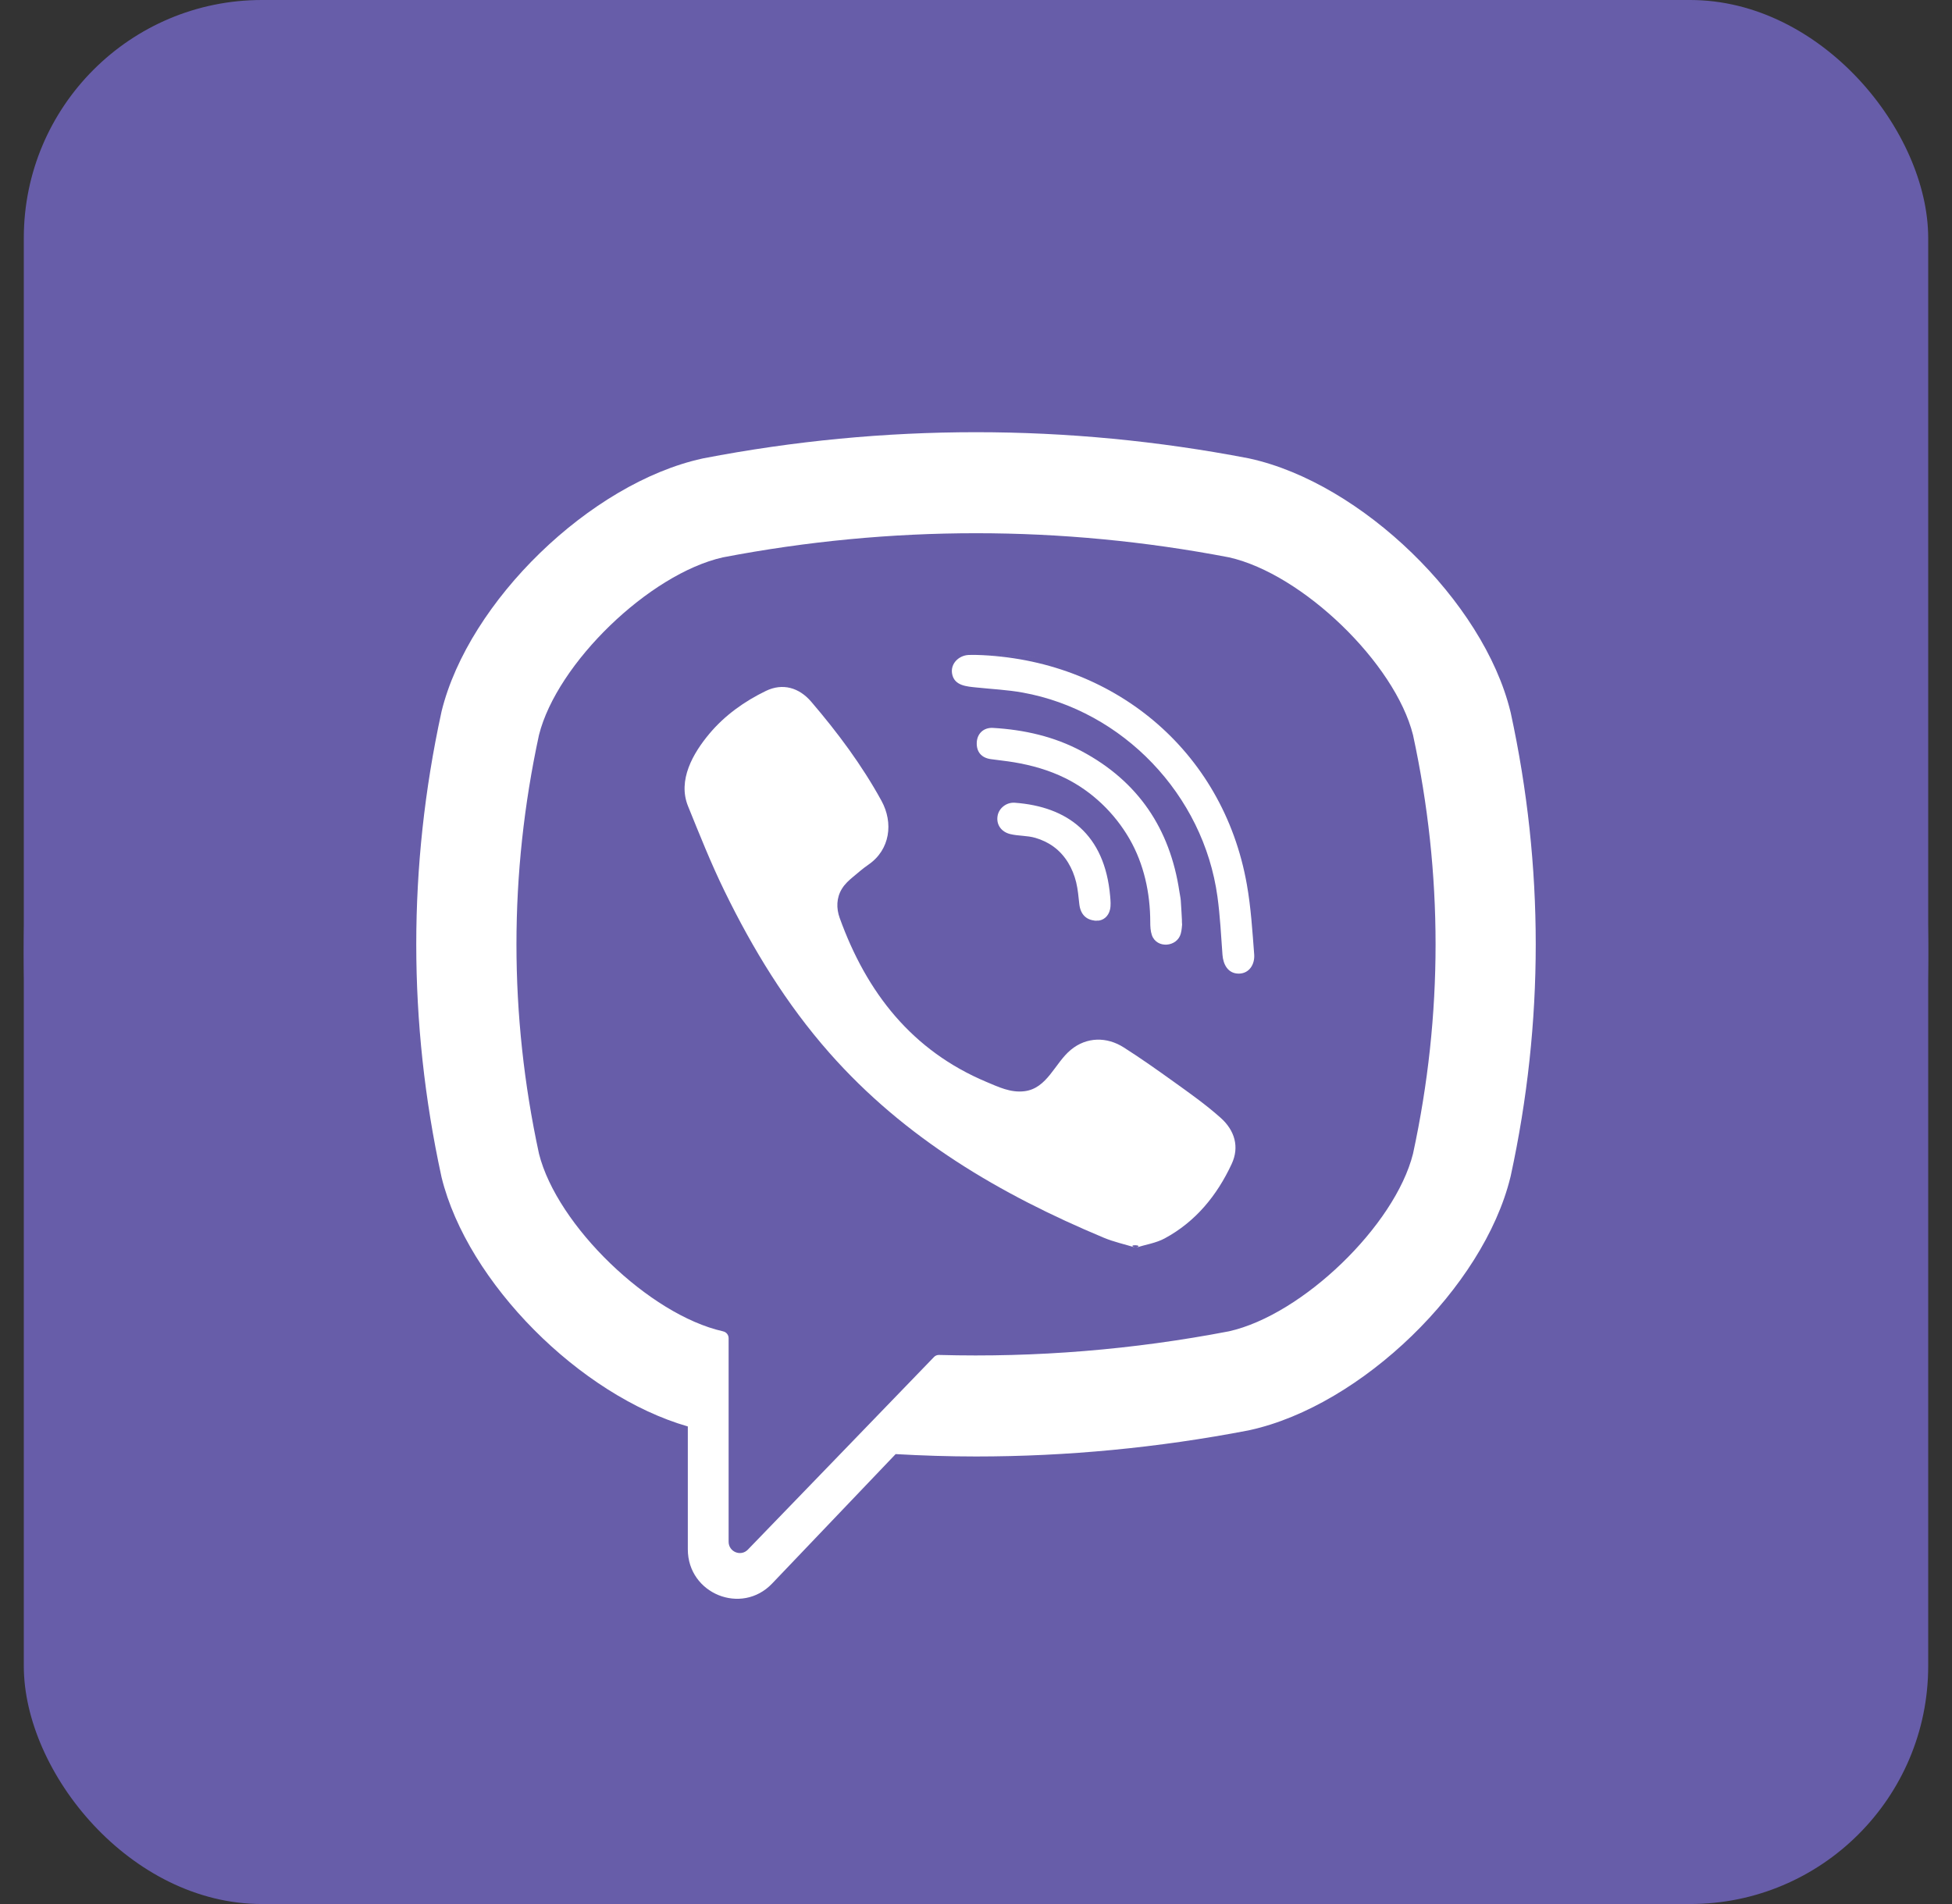 <svg width="41" height="40" viewBox="0 0 41 40" fill="none" xmlns="http://www.w3.org/2000/svg">
<rect x="0" y="0" width="41" height="40" fill="#333333" stroke="none"/>
<path fill-rule="evenodd" clip-rule="evenodd" d="M20.5 40.001C31.546 40.001 40.5 31.046 40.5 20C40.5 8.955 31.546 0 20.5 0C9.454 0 0.5 8.955 0.5 20C0.5 31.046 9.454 40.001 20.5 40.001Z" fill="#675DA9"/>
<rect x="0.5" y="0" width="40" height="40" rx="5" fill="#675DA9"/>
<path d="M31.731 14.972L31.724 14.944C31.157 12.631 28.599 10.15 26.251 9.634L26.224 9.628C22.426 8.897 18.574 8.897 14.776 9.628L14.749 9.634C12.401 10.15 9.843 12.631 9.275 14.944L9.269 14.972C8.568 18.201 8.568 21.477 9.269 24.706L9.275 24.734C9.819 26.948 12.186 29.316 14.447 29.967V32.548C14.447 33.482 15.576 33.941 16.218 33.267L18.812 30.548C19.374 30.58 19.937 30.598 20.5 30.598C22.412 30.598 24.325 30.415 26.224 30.05L26.251 30.044C28.599 29.528 31.157 27.047 31.724 24.734L31.731 24.706C32.432 21.477 32.432 18.201 31.731 14.972ZM29.679 24.238C29.3 25.746 27.358 27.622 25.815 27.968C23.795 28.356 21.76 28.521 19.726 28.465C19.685 28.463 19.646 28.479 19.618 28.508C19.33 28.807 17.724 30.469 17.724 30.469L15.71 32.553C15.563 32.708 15.304 32.603 15.304 32.389V28.113C15.304 28.042 15.254 27.982 15.185 27.969L15.184 27.968C13.641 27.622 11.7 25.746 11.321 24.238C10.69 21.319 10.69 18.359 11.321 15.44C11.7 13.932 13.641 12.056 15.184 11.709C18.712 11.033 22.288 11.033 25.815 11.709C27.359 12.056 29.3 13.932 29.679 15.44C30.311 18.359 30.311 21.319 29.679 24.238Z" fill="white"/>
<path d="M23.856 26.211C23.619 26.139 23.393 26.09 23.183 26.002C21.008 25.092 19.006 23.918 17.42 22.118C16.518 21.095 15.812 19.939 15.216 18.716C14.933 18.137 14.694 17.534 14.451 16.935C14.23 16.389 14.556 15.825 14.9 15.414C15.223 15.028 15.637 14.733 16.087 14.515C16.438 14.345 16.784 14.443 17.04 14.743C17.594 15.391 18.103 16.072 18.515 16.824C18.768 17.286 18.698 17.851 18.239 18.166C18.128 18.242 18.026 18.332 17.922 18.418C17.831 18.494 17.745 18.57 17.683 18.673C17.568 18.86 17.563 19.081 17.637 19.285C18.203 20.854 19.157 22.074 20.723 22.731C20.974 22.836 21.225 22.959 21.514 22.925C21.998 22.868 22.154 22.333 22.493 22.054C22.824 21.781 23.247 21.777 23.604 22.005C23.961 22.232 24.307 22.477 24.651 22.724C24.988 22.966 25.324 23.203 25.635 23.48C25.935 23.746 26.038 24.095 25.869 24.455C25.561 25.116 25.112 25.666 24.464 26.016C24.281 26.115 24.063 26.147 23.856 26.211C24.063 26.147 23.619 26.139 23.856 26.211ZM20.506 13.759C23.352 13.84 25.688 15.744 26.189 18.581C26.275 19.064 26.305 19.558 26.343 20.049C26.359 20.255 26.243 20.451 26.022 20.454C25.794 20.456 25.692 20.264 25.677 20.058C25.647 19.649 25.627 19.239 25.571 18.834C25.277 16.697 23.587 14.929 21.477 14.549C21.159 14.492 20.834 14.477 20.513 14.443C20.309 14.422 20.043 14.409 19.998 14.154C19.96 13.941 20.139 13.771 20.341 13.76C20.396 13.757 20.451 13.759 20.506 13.759C20.451 13.759 23.352 13.84 20.506 13.759Z" fill="white"/>
<path d="M24.83 19.412C24.826 19.448 24.823 19.532 24.802 19.611C24.727 19.899 24.294 19.935 24.194 19.645C24.164 19.558 24.16 19.46 24.16 19.367C24.159 18.76 24.028 18.152 23.724 17.624C23.411 17.08 22.934 16.623 22.374 16.347C22.036 16.18 21.67 16.076 21.299 16.014C21.137 15.987 20.973 15.971 20.81 15.948C20.612 15.92 20.507 15.793 20.516 15.597C20.525 15.413 20.658 15.281 20.857 15.292C21.51 15.33 22.141 15.472 22.721 15.782C23.902 16.412 24.576 17.407 24.773 18.736C24.782 18.796 24.796 18.856 24.801 18.916C24.812 19.066 24.819 19.215 24.83 19.412C24.819 19.215 24.826 19.448 24.83 19.412Z" fill="white"/>
<path d="M23.06 19.342C22.822 19.347 22.695 19.214 22.67 18.994C22.653 18.84 22.64 18.685 22.604 18.535C22.532 18.241 22.377 17.969 22.132 17.789C22.016 17.704 21.885 17.642 21.747 17.602C21.573 17.551 21.391 17.565 21.217 17.522C21.028 17.475 20.923 17.321 20.953 17.142C20.98 16.979 21.137 16.852 21.314 16.864C22.417 16.945 23.205 17.52 23.318 18.829C23.326 18.922 23.335 19.02 23.315 19.108C23.28 19.259 23.169 19.335 23.06 19.342C23.169 19.335 22.822 19.347 23.06 19.342Z" fill="white"/>
</svg>
